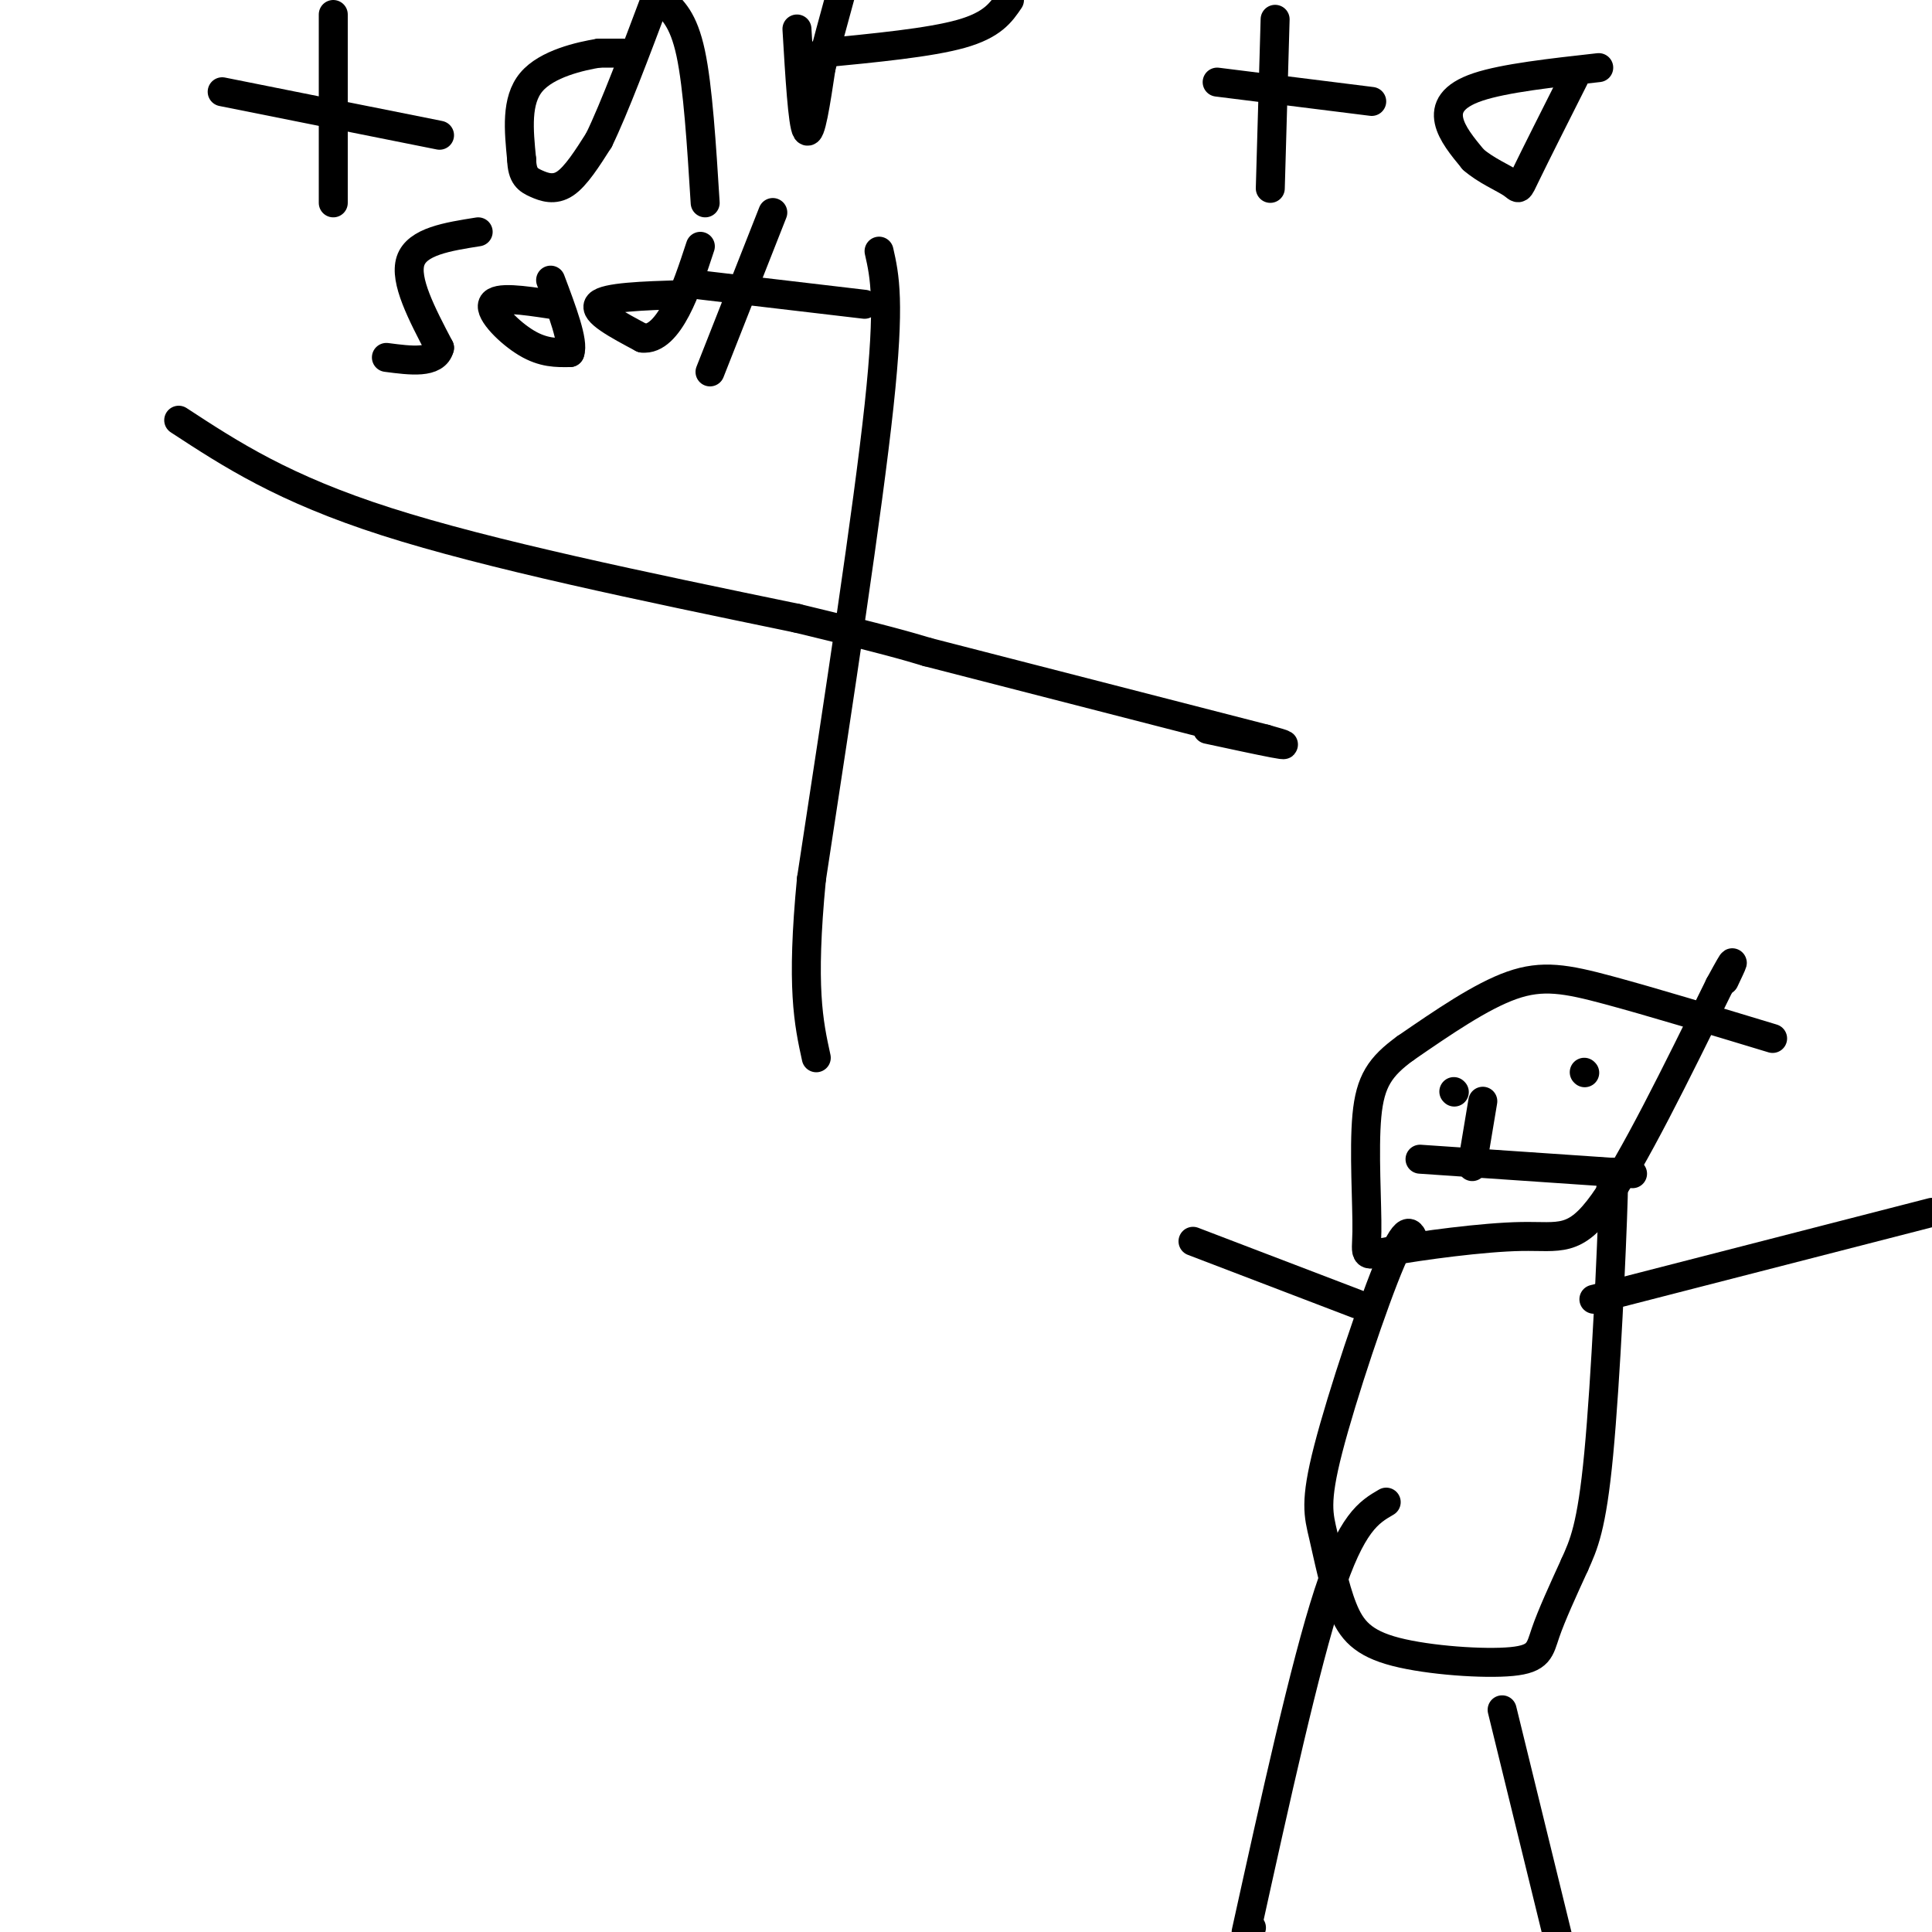 <svg viewBox='0 0 400 400' version='1.1' xmlns='http://www.w3.org/2000/svg' xmlns:xlink='http://www.w3.org/1999/xlink'><g fill='none' stroke='#000000' stroke-width='6' stroke-linecap='round' stroke-linejoin='round'><path d='M182,52c1.167,5.167 2.333,10.333 0,32c-2.333,21.667 -8.167,59.833 -14,98'/><path d='M168,182c-2.167,22.500 -0.583,29.750 1,37'/><path d='M37,87c10.833,7.083 21.667,14.167 43,21c21.333,6.833 53.167,13.417 85,20'/><path d='M165,128c18.667,4.500 22.833,5.750 27,7'/><path d='M192,135c16.167,4.167 43.083,11.083 70,18'/><path d='M262,153c9.667,2.667 -1.167,0.333 -12,-2'/><path d='M367,215c-12.622,-3.822 -25.244,-7.644 -34,-10c-8.756,-2.356 -13.644,-3.244 -20,-1c-6.356,2.244 -14.178,7.622 -22,13'/><path d='M291,217c-5.238,3.806 -7.332,6.821 -8,14c-0.668,7.179 0.089,18.523 0,24c-0.089,5.477 -1.024,5.087 5,4c6.024,-1.087 19.006,-2.869 27,-3c7.994,-0.131 10.998,1.391 17,-7c6.002,-8.391 15.001,-26.696 24,-45'/><path d='M356,204c4.167,-7.667 2.583,-4.333 1,-1'/><path d='M301,226c0.000,0.000 0.100,0.100 0.1,0.1'/><path d='M328,222c0.000,0.000 0.100,0.100 0.1,0.1'/><path d='M307,228c0.000,0.000 -2.000,12.000 -2,12'/><path d='M305,240c-0.333,2.167 -0.167,1.583 0,1'/><path d='M294,240c0.000,0.000 44.000,3.000 44,3'/><path d='M293,258c-0.693,-2.707 -1.386,-5.413 -5,3c-3.614,8.413 -10.149,27.946 -13,39c-2.851,11.054 -2.019,13.630 -1,18c1.019,4.370 2.223,10.536 4,15c1.777,4.464 4.126,7.228 11,9c6.874,1.772 18.274,2.554 24,2c5.726,-0.554 5.779,-2.444 7,-6c1.221,-3.556 3.611,-8.778 6,-14'/><path d='M326,324c1.869,-4.179 3.542,-7.625 5,-23c1.458,-15.375 2.702,-42.679 3,-53c0.298,-10.321 -0.351,-3.661 -1,3'/><path d='M311,354c0.000,0.000 12.000,49.000 12,49'/><path d='M287,311c-3.583,2.083 -7.167,4.167 -12,19c-4.833,14.833 -10.917,42.417 -17,70'/><path d='M259,399c0.000,0.000 0.100,0.100 0.1,0.1'/><path d='M330,269c0.000,0.000 70.000,-18.000 70,-18'/><path d='M281,270c0.000,0.000 -34.000,-13.000 -34,-13'/><path d='M69,3c0.000,0.000 0.000,39.000 0,39'/><path d='M46,19c0.000,0.000 45.000,9.000 45,9'/><path d='M129,11c0.000,0.000 -5.000,0.000 -5,0'/><path d='M124,11c-3.800,0.622 -10.800,2.178 -14,6c-3.200,3.822 -2.600,9.911 -2,16'/><path d='M108,33c0.095,3.500 1.333,4.250 3,5c1.667,0.750 3.762,1.500 6,0c2.238,-1.500 4.619,-5.250 7,-9'/><path d='M124,29c3.167,-6.500 7.583,-18.250 12,-30'/><path d='M137,0c2.250,2.000 4.500,4.000 6,11c1.500,7.000 2.250,19.000 3,31'/><path d='M165,6c0.583,9.833 1.167,19.667 2,21c0.833,1.333 1.917,-5.833 3,-13'/><path d='M170,14c1.167,-4.667 2.583,-9.833 4,-15'/><path d='M209,0c-1.750,2.583 -3.500,5.167 -10,7c-6.500,1.833 -17.750,2.917 -29,4'/><path d='M264,4c0.000,0.000 -1.000,35.000 -1,35'/><path d='M252,17c0.000,0.000 32.000,4.000 32,4'/><path d='M331,14c-9.778,1.089 -19.556,2.178 -25,4c-5.444,1.822 -6.556,4.378 -6,7c0.556,2.622 2.778,5.311 5,8'/><path d='M305,33c2.524,2.250 6.333,3.875 8,5c1.667,1.125 1.190,1.750 3,-2c1.810,-3.750 5.905,-11.875 10,-20'/><path d='M99,48c-6.333,1.000 -12.667,2.000 -14,6c-1.333,4.000 2.333,11.000 6,18'/><path d='M91,72c-0.833,3.333 -5.917,2.667 -11,2'/><path d='M114,63c-5.644,-0.844 -11.289,-1.689 -12,0c-0.711,1.689 3.511,5.911 7,8c3.489,2.089 6.244,2.044 9,2'/><path d='M118,73c0.833,-2.167 -1.583,-8.583 -4,-15'/><path d='M141,61c-7.833,0.250 -15.667,0.500 -17,2c-1.333,1.500 3.833,4.250 9,7'/><path d='M133,70c2.733,0.333 5.067,-2.333 7,-6c1.933,-3.667 3.467,-8.333 5,-13'/><path d='M160,44c0.000,0.000 -13.000,33.000 -13,33'/><path d='M145,59c0.000,0.000 34.000,4.000 34,4'/></g>
</svg>
